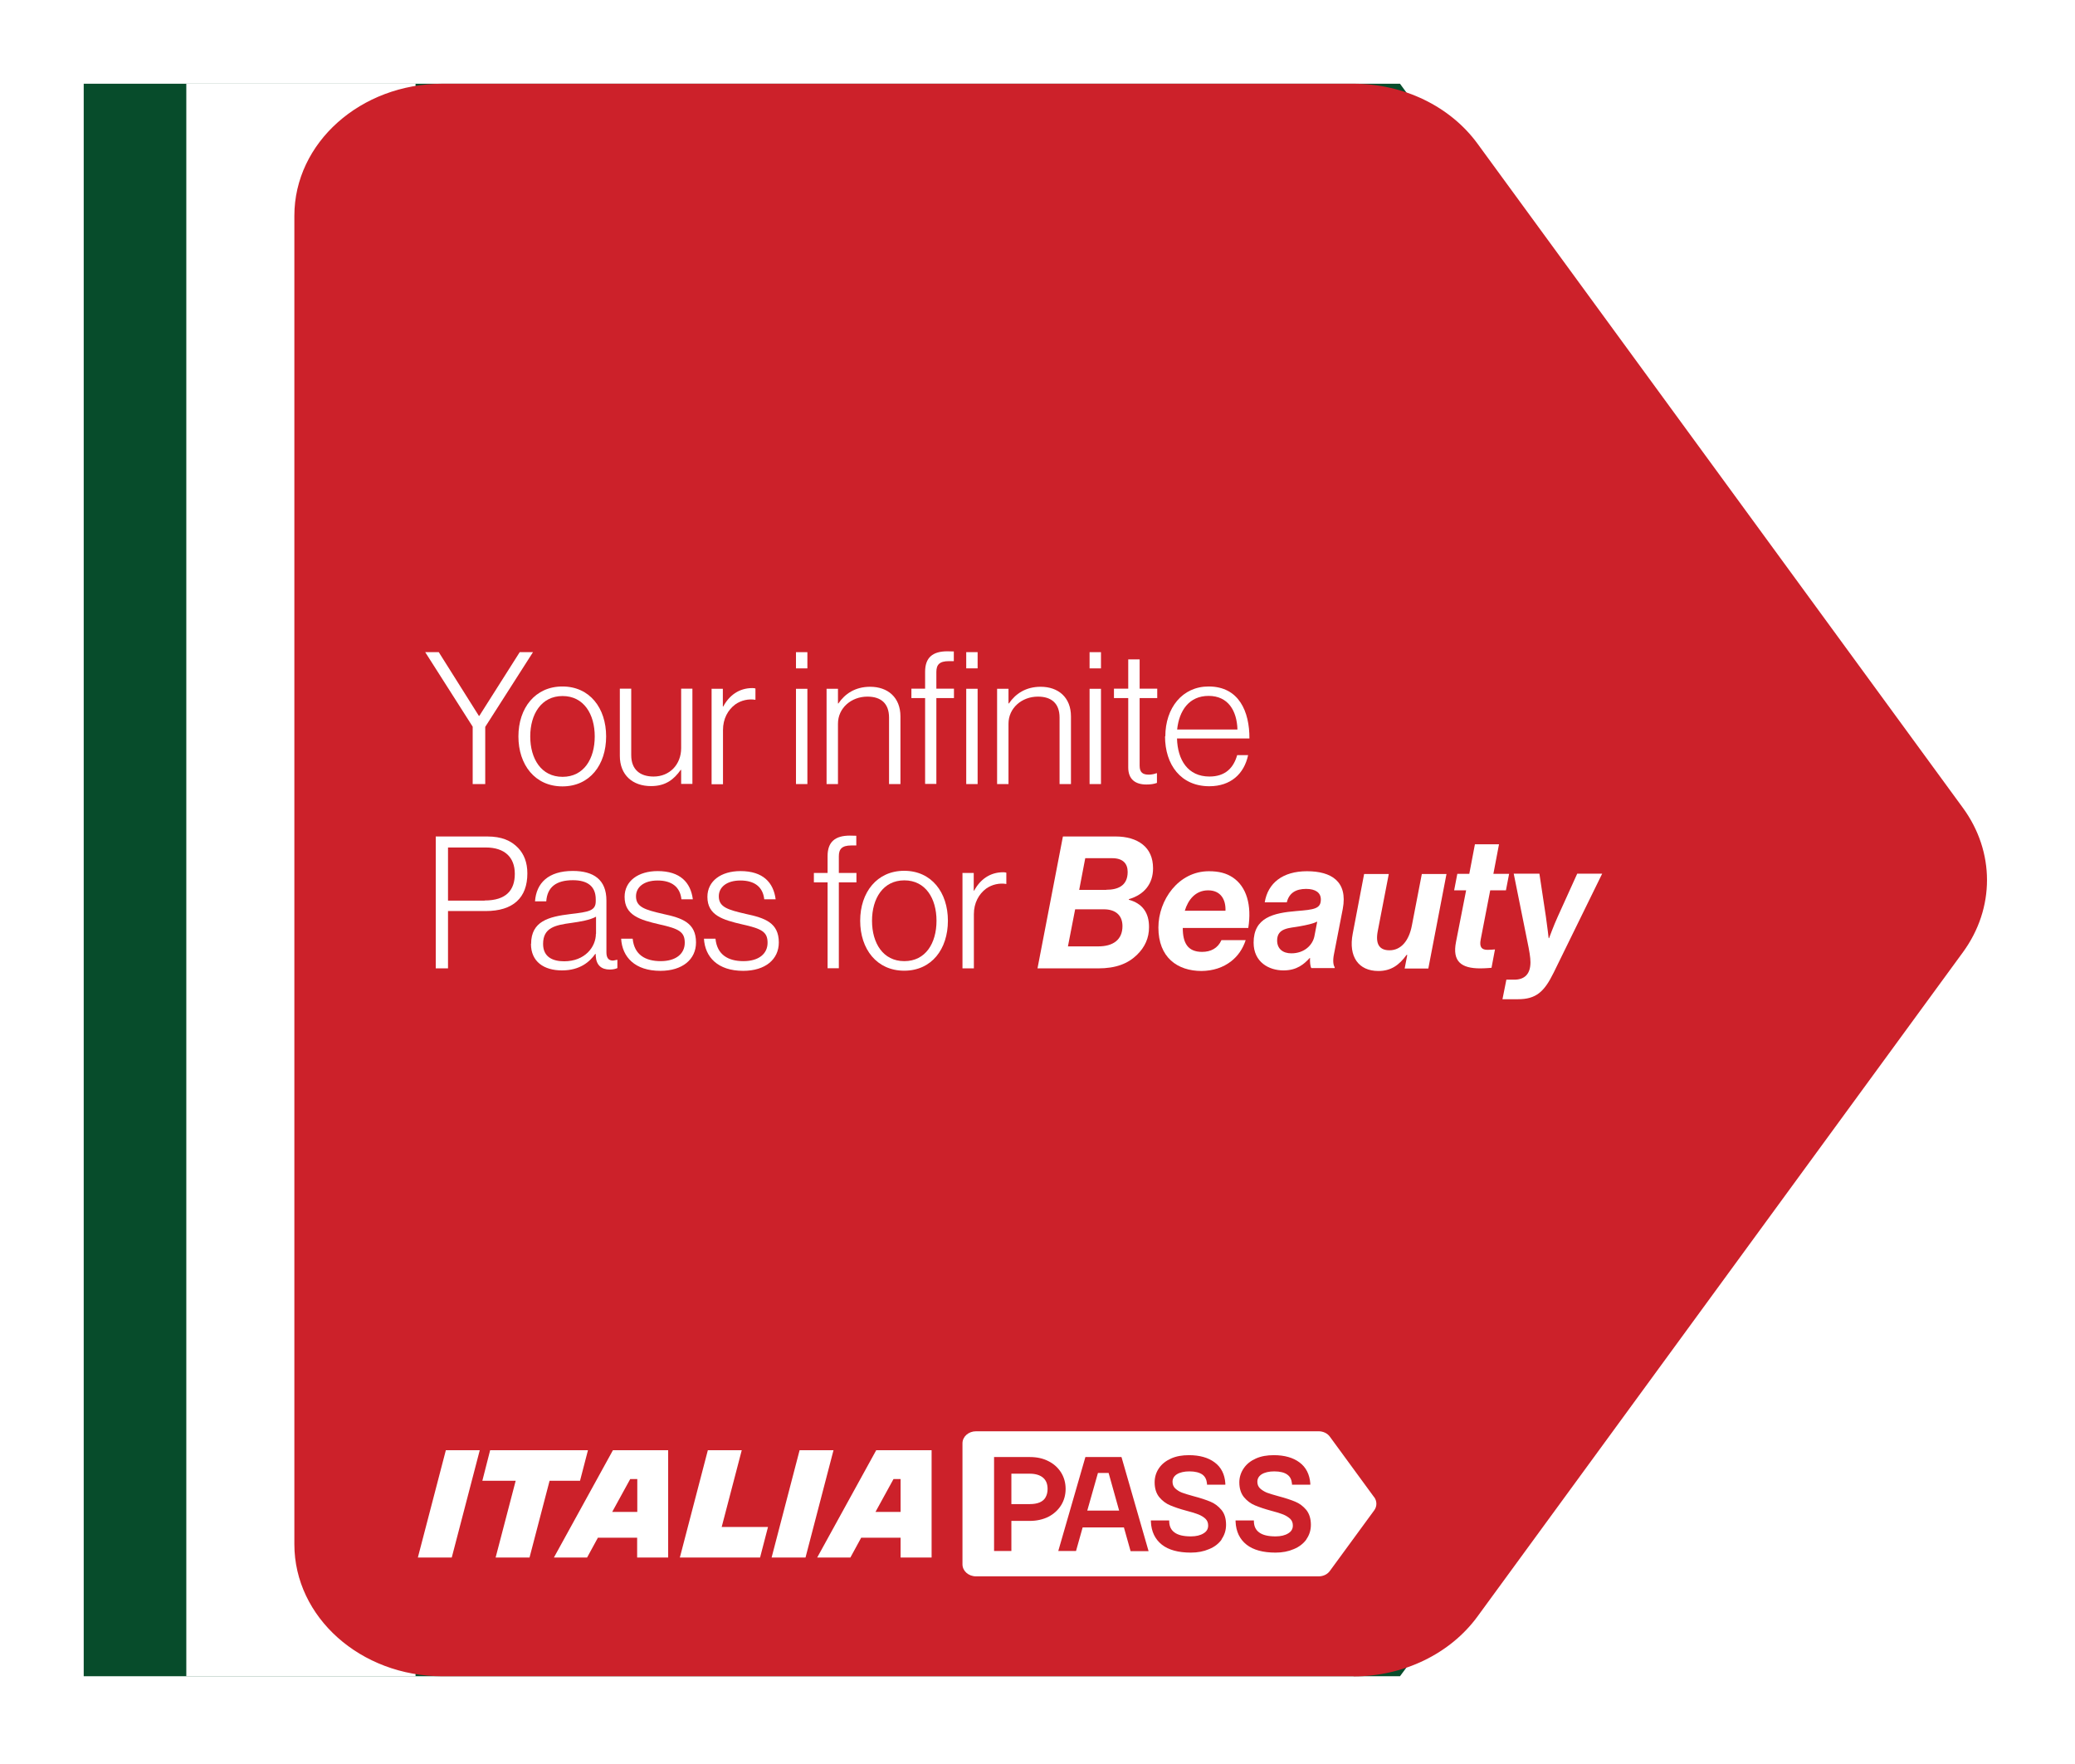 <svg xmlns="http://www.w3.org/2000/svg" width="347" height="295" viewBox="0 0 347 295" fill="none">
<g filter="url(#filter0_d_198_7240)">
<path d="M232.118 14H12V280.278H232.118L330.071 147.689L232.118 14Z" fill="#074C2B"/>
</g>
<path d="M69.492 14H31.156V280.278H69.492V14Z" fill="white"/>
<path d="M226.359 280.278H73.98C60.3 280.278 49.226 270.401 49.226 258.199V36.079C49.226 23.877 60.3 14 73.98 14H226.359C234.731 14 242.524 17.777 247.083 24.023L328.267 135.095C333.623 142.43 333.623 151.872 328.267 159.208L247.083 270.28C242.524 276.526 234.707 280.303 226.359 280.303V280.278Z" fill="#CC212A"/>
<path d="M79.022 121.465L71.109 109.046H73.376L80.084 119.698H80.156L86.911 109.046H89.131L81.145 121.538V131.1H79.046V121.489L79.022 121.465Z" fill="white"/>
<path d="M86.694 123.135C86.694 118.39 89.493 114.783 94.052 114.783C98.612 114.783 101.363 118.39 101.363 123.135C101.363 127.88 98.636 131.488 94.052 131.488C89.469 131.488 86.694 127.88 86.694 123.135ZM99.457 123.135C99.457 119.407 97.623 116.381 94.077 116.381C90.53 116.381 88.672 119.407 88.672 123.135C88.672 126.864 90.506 129.89 94.077 129.89C97.647 129.89 99.457 126.864 99.457 123.135Z" fill="white"/>
<path d="M103.655 126.404V115.146H105.56V126.259C105.56 128.655 107.008 129.842 109.3 129.842C112.002 129.842 113.908 127.808 113.908 125.097V115.146H115.79V131.076H113.908V128.728H113.836C112.726 130.277 111.375 131.439 108.866 131.439C105.802 131.439 103.655 129.599 103.655 126.38V126.404Z" fill="white"/>
<path d="M118.975 115.171H120.881V118.124H120.953C121.942 116.284 123.583 115.05 125.802 115.05C126.044 115.05 126.212 115.074 126.333 115.122V117.011C125.199 116.817 123.945 117.083 122.955 117.785C121.725 118.705 120.905 120.182 120.905 122.07V131.125H118.999V115.195L118.975 115.171Z" fill="white"/>
<path d="M133.112 109.046H135.018V111.757H133.112V109.046ZM133.112 115.171H135.018V131.1H133.112V115.171Z" fill="white"/>
<path d="M138.227 115.171H140.133V117.616H140.205C141.291 116.018 143.004 114.832 145.513 114.832C148.456 114.832 150.58 116.599 150.58 119.795V131.1H148.674V119.988C148.674 117.592 147.298 116.478 145.055 116.478C142.353 116.478 140.133 118.391 140.133 121.005V131.1H138.227V115.171Z" fill="white"/>
<path d="M154.705 116.72H152.413V115.146H154.705V112.314C154.705 109.941 155.984 108.9 158.42 108.9C158.638 108.9 159.361 108.925 159.506 108.925V110.547H158.686C157.094 110.547 156.587 111.152 156.587 112.362V115.146H159.53V116.72H156.587V131.076H154.705V116.72ZM161.581 109.046H163.487V111.757H161.581V109.046ZM161.581 115.171H163.487V131.1H161.581V115.171Z" fill="white"/>
<path d="M166.744 115.171H168.65V117.616H168.722C169.808 116.018 171.521 114.832 174.03 114.832C176.973 114.832 179.096 116.599 179.096 119.795V131.1H177.19V119.988C177.19 117.592 175.815 116.478 173.572 116.478C170.869 116.478 168.65 118.391 168.65 121.005V131.1H166.744V115.171Z" fill="white"/>
<path d="M182.209 109.046H184.115V111.757H182.209V109.046ZM182.209 115.171H184.115V131.1H182.209V115.171Z" fill="white"/>
<path d="M188.674 128.34V116.72H186.286V115.146H188.674V110.256H190.58V115.146H193.524V116.72H190.58V128.026C190.58 129.164 191.111 129.527 192.124 129.527C192.559 129.527 193.114 129.406 193.379 129.285H193.475V130.907C192.945 131.1 192.39 131.173 191.714 131.173C189.905 131.173 188.674 130.35 188.674 128.316V128.34Z" fill="white"/>
<path d="M194.875 123.135C194.875 118.366 197.722 114.783 202.113 114.783C207.203 114.783 208.964 118.996 208.94 123.474H196.829C196.926 127.057 198.639 129.841 202.257 129.841C204.887 129.841 206.286 128.413 206.89 126.258H208.723C208.048 129.406 205.804 131.463 202.233 131.463C197.481 131.463 194.827 127.88 194.827 123.111L194.875 123.135ZM206.938 121.973C206.841 118.826 205.37 116.357 202.113 116.357C198.856 116.357 197.191 118.802 196.853 121.973H206.938Z" fill="white"/>
<path d="M72.846 139.864H81.483C83.871 139.864 85.464 140.542 86.646 141.777C87.635 142.818 88.19 144.222 88.19 146.037C88.19 150.105 85.826 152.332 81.217 152.332H74.921V161.919H72.87V139.888L72.846 139.864ZM81.049 150.565C84.619 150.565 86.091 148.87 86.091 146.11C86.091 143.35 84.402 141.704 81.242 141.704H74.921V150.589H81.073L81.049 150.565Z" fill="white"/>
<path d="M88.817 157.827C88.817 154.027 91.76 153.276 95.355 152.84C98.492 152.477 99.626 152.284 99.626 150.686V150.371C99.626 148.216 98.275 147.175 95.814 147.175C92.991 147.175 91.519 148.337 91.35 150.71H89.469C89.686 147.635 91.712 145.626 95.79 145.626C99.264 145.626 101.411 147.079 101.411 150.565V159.232C101.411 160.176 101.773 160.587 102.448 160.612C102.665 160.612 102.883 160.539 103.148 160.49H103.244V161.87C102.979 161.991 102.569 162.113 101.966 162.113C100.591 162.113 99.722 161.41 99.626 159.861V159.522H99.529C98.636 160.781 97.02 162.258 93.98 162.258C90.94 162.258 88.793 160.781 88.793 157.827H88.817ZM99.674 156.133V153.276C98.66 153.833 97.092 154.099 95.548 154.317C92.87 154.68 90.82 155.092 90.82 157.827C90.82 160.055 92.484 160.733 94.342 160.733C97.816 160.733 99.65 158.336 99.65 156.133H99.674Z" fill="white"/>
<path d="M103.872 156.956H105.802C106.067 159.643 107.925 160.708 110.482 160.708C113.04 160.708 114.511 159.474 114.511 157.634C114.511 155.794 113.522 155.285 110.265 154.559C107.032 153.809 104.451 153.058 104.451 149.959C104.451 147.321 106.719 145.65 109.976 145.65C113.763 145.65 115.501 147.563 115.862 150.371H113.956C113.739 148.313 112.34 147.224 109.976 147.224C107.611 147.224 106.357 148.386 106.357 149.863C106.357 151.678 107.853 152.114 110.892 152.816C114.077 153.494 116.393 154.293 116.393 157.585C116.393 160.418 114.125 162.33 110.434 162.33C106.188 162.33 104.041 160.03 103.872 156.932V156.956Z" fill="white"/>
<path d="M117.72 156.956H119.65C119.915 159.643 121.773 160.708 124.33 160.708C126.888 160.708 128.36 159.474 128.36 157.634C128.36 155.794 127.37 155.285 124.113 154.559C120.88 153.809 118.299 153.058 118.299 149.959C118.299 147.321 120.567 145.65 123.824 145.65C127.612 145.65 129.349 147.563 129.711 150.371H127.805C127.587 148.313 126.188 147.224 123.824 147.224C121.459 147.224 120.205 148.386 120.205 149.863C120.205 151.678 121.701 152.114 124.741 152.816C127.925 153.494 130.241 154.293 130.241 157.585C130.241 160.418 127.974 162.33 124.282 162.33C120.036 162.33 117.889 160.03 117.72 156.932V156.956Z" fill="white"/>
<path d="M138.396 147.538H136.104V145.965H138.396V143.132C138.396 140.76 139.675 139.719 142.111 139.719C142.329 139.719 143.052 139.743 143.197 139.743V141.365H142.377C140.784 141.365 140.278 141.97 140.278 143.181V145.965H143.221V147.538H140.278V161.894H138.396V147.538Z" fill="white"/>
<path d="M143.848 153.954C143.848 149.209 146.647 145.602 151.207 145.602C155.767 145.602 158.517 149.209 158.517 153.954C158.517 158.699 155.791 162.306 151.207 162.306C146.623 162.306 143.848 158.699 143.848 153.954ZM156.611 153.954C156.611 150.226 154.777 147.2 151.231 147.2C147.684 147.2 145.827 150.226 145.827 153.954C145.827 157.682 147.66 160.708 151.231 160.708C154.802 160.708 156.611 157.682 156.611 153.954Z" fill="white"/>
<path d="M160.93 145.965H162.836V148.918H162.908C163.897 147.078 165.538 145.844 167.757 145.844C167.999 145.844 168.167 145.868 168.288 145.916V147.805C167.154 147.611 165.9 147.877 164.91 148.579C163.68 149.499 162.86 150.976 162.86 152.864V161.919H160.954V145.989L160.93 145.965Z" fill="white"/>
<path d="M177.77 139.864H186.576C188.385 139.864 189.977 140.3 191.111 141.22C192.197 142.091 192.824 143.399 192.824 145.19C192.824 147.78 191.352 149.596 188.771 150.347V150.443C191.015 151.049 192.173 152.598 192.149 155.043C192.149 156.835 191.473 158.36 190.122 159.667C188.626 161.12 186.624 161.919 183.632 161.919H173.499L177.745 139.888L177.77 139.864ZM178.614 158.239H183.68C186.117 158.239 187.709 157.149 187.709 154.85C187.709 152.961 186.455 152.041 184.597 152.041H179.796L178.59 158.239H178.614ZM185.007 148.773C186.817 148.773 188.578 148.192 188.578 145.795C188.578 144.415 187.806 143.495 185.997 143.495H181.485L180.472 148.797H185.007V148.773Z" fill="white"/>
<path d="M197.794 155.164C197.794 157.658 198.614 159.159 201.027 159.159C202.475 159.159 203.657 158.554 204.26 157.198H208.313C207.83 158.675 206.986 159.885 205.876 160.733C204.549 161.774 202.861 162.33 200.955 162.355C196.877 162.355 193.717 160.079 193.717 155.092C193.717 150.492 197.07 145.674 202.161 145.674C203.874 145.674 205.08 146.013 206.118 146.691C208.482 148.241 209.35 151.388 208.747 155.164H197.794ZM198.156 152.283H204.935C205.008 150.444 204.163 148.87 202.04 148.87C199.917 148.87 198.687 150.444 198.132 152.283H198.156Z" fill="white"/>
<path d="M219.097 160.176H219.025C218.084 161.192 216.902 162.258 214.634 162.258C212.197 162.258 209.64 160.878 209.64 157.61C209.64 153.421 212.945 152.647 216.805 152.332C219.749 152.09 220.883 151.969 220.883 150.395C220.883 149.257 219.99 148.628 218.422 148.628C216.709 148.628 215.575 149.306 215.189 150.879H211.498C212.028 147.635 214.513 145.674 218.567 145.674C222.62 145.674 225.418 147.369 224.55 151.969L223.078 159.546C222.861 160.611 222.957 161.362 223.199 161.725V161.87H219.29C219.097 161.531 219.049 160.854 219.073 160.151L219.097 160.176ZM215.961 159.401C218.108 159.401 219.483 158.045 219.797 156.593L220.279 154.099C219.483 154.462 218.615 154.656 217.264 154.898C215.768 155.189 213.572 155.092 213.572 157.246C213.572 158.675 214.562 159.401 215.937 159.401H215.961Z" fill="white"/>
<path d="M235.31 159.667H235.214C233.983 161.386 232.584 162.355 230.509 162.355C227.204 162.355 225.467 159.982 226.215 156.109L228.121 146.134H232.246L230.412 155.624C229.978 157.803 230.63 158.893 232.367 158.893C234.297 158.893 235.624 157.295 236.106 154.753L237.771 146.134H241.896L238.857 161.943H234.9L235.334 159.691L235.31 159.667Z" fill="white"/>
<path d="M243.706 146.11H245.708L246.649 141.171H250.678L249.737 146.11H252.367L251.836 148.87H249.207L247.614 157.101C247.373 158.336 247.759 158.82 248.772 158.82C249.231 158.82 250.003 158.747 250.003 158.747L249.424 161.822C249.424 161.822 248.386 161.919 247.542 161.919C244.357 161.919 242.837 160.757 243.489 157.488L245.178 148.87H243.175L243.706 146.11Z" fill="white"/>
<path d="M251.885 163.807H253.212C254.973 163.807 255.938 162.863 255.938 160.878C255.938 160.103 255.745 158.941 255.407 157.343L253.139 146.086H257.434L258.519 153.276C258.736 154.729 258.978 156.859 258.978 156.859H259.05C259.05 156.859 259.822 154.753 260.498 153.276L263.755 146.086H267.928L259.798 162.669C258.23 165.841 256.879 167.075 253.839 167.075H251.257L251.909 163.807H251.885Z" fill="white"/>
<path d="M69.878 260.427H75.547L80.228 242.488H74.558L69.878 260.427Z" fill="white"/>
<path d="M98.323 242.488H81.965L80.662 247.596H86.236L82.882 260.427H88.552L91.905 247.596H96.996L98.323 242.488Z" fill="white"/>
<path d="M124.041 242.488H118.371L113.691 260.427H127.105L128.432 255.318H120.687L124.041 242.488Z" fill="white"/>
<path d="M133.715 242.488L129.035 260.427H134.705L139.385 242.488H133.715Z" fill="white"/>
<path d="M146.526 242.488L136.659 260.427H142.208L144.017 257.11H150.604V260.427H155.791V242.488H146.526ZM150.604 252.801H146.406L149.421 247.305H150.604V252.801Z" fill="white"/>
<path d="M102.496 242.488L92.629 260.427H98.178L99.987 257.11H106.549V260.427H111.736V242.488H102.472H102.496ZM106.573 252.801H102.376L105.391 247.305H106.573V252.801Z" fill="white"/>
<path d="M172.22 246.409H169.132V251.493H172.22C172.872 251.493 173.427 251.397 173.885 251.203C174.319 251.009 174.657 250.719 174.85 250.356C175.067 249.968 175.188 249.508 175.188 248.976C175.188 248.152 174.946 247.523 174.44 247.087C173.933 246.652 173.185 246.409 172.22 246.409Z" fill="white"/>
<path d="M229.809 250.356L222.402 240.236C221.992 239.655 221.268 239.316 220.52 239.316H163.221C161.967 239.316 160.953 240.212 160.953 241.326V261.565C160.953 262.678 161.967 263.574 163.221 263.574H220.52C221.292 263.574 221.992 263.235 222.402 262.654L229.809 252.534C230.291 251.881 230.291 251.009 229.809 250.331V250.356ZM175.308 253.624C174.416 254.06 173.378 254.302 172.22 254.302H169.132V259.337H166.237V243.625H172.22C173.378 243.625 174.416 243.843 175.308 244.303C176.201 244.739 176.925 245.393 177.431 246.192C177.938 246.991 178.203 247.935 178.203 248.951C178.203 249.968 177.938 250.912 177.431 251.711C176.925 252.51 176.201 253.164 175.308 253.624ZM189.06 259.337L187.95 255.391H181.05L179.941 259.337H176.973L181.509 243.625H187.54L187.588 243.771L192.076 259.361H189.06V259.337ZM204.308 257.401C203.801 258.103 203.101 258.659 202.185 259.023C201.292 259.41 200.279 259.604 199.145 259.604C197.07 259.604 195.429 259.168 194.295 258.272C193.162 257.376 192.534 256.093 192.462 254.423V254.229H195.526V254.423C195.55 255.222 195.84 255.827 196.419 256.238C196.998 256.674 197.914 256.892 199.145 256.892C200.013 256.892 200.737 256.723 201.268 256.384C201.799 256.069 202.04 255.633 202.04 255.076C202.04 254.616 201.895 254.253 201.606 253.963C201.316 253.672 200.906 253.43 200.448 253.237C199.965 253.043 199.29 252.825 198.421 252.607C197.311 252.317 196.419 252.002 195.719 251.711C194.995 251.421 194.368 250.937 193.861 250.331C193.355 249.702 193.089 248.879 193.089 247.862C193.089 246.991 193.33 246.192 193.813 245.49C194.295 244.787 194.971 244.255 195.84 243.868C196.708 243.48 197.697 243.311 198.831 243.311C200.616 243.311 202.064 243.722 203.126 244.521C204.211 245.32 204.814 246.506 204.911 248.032V248.249H201.847V248.08C201.775 247.378 201.533 246.894 201.075 246.555C200.592 246.216 199.869 246.022 198.904 246.022C198.035 246.022 197.311 246.192 196.805 246.506C196.322 246.821 196.081 247.233 196.081 247.765C196.081 248.201 196.226 248.564 196.515 248.855C196.829 249.145 197.215 249.411 197.673 249.581C198.156 249.75 198.831 249.968 199.651 250.186C200.761 250.477 201.702 250.791 202.402 251.082C203.126 251.372 203.753 251.857 204.259 252.462C204.79 253.091 205.032 253.939 205.032 254.955C205.032 255.875 204.766 256.698 204.259 257.401H204.308ZM218.47 257.401C217.963 258.103 217.239 258.659 216.347 259.023C215.454 259.41 214.441 259.604 213.307 259.604C211.232 259.604 209.591 259.168 208.457 258.272C207.323 257.376 206.696 256.093 206.624 254.423V254.229H209.688V254.423C209.712 255.222 210.001 255.827 210.58 256.238C211.159 256.674 212.076 256.892 213.307 256.892C214.175 256.892 214.899 256.723 215.43 256.384C215.961 256.069 216.202 255.633 216.202 255.076C216.202 254.616 216.057 254.253 215.768 253.963C215.454 253.672 215.068 253.43 214.61 253.237C214.127 253.043 213.451 252.825 212.583 252.607C211.497 252.317 210.58 252.002 209.881 251.711C209.157 251.421 208.53 250.937 208.023 250.331C207.516 249.702 207.251 248.879 207.251 247.862C207.251 246.991 207.516 246.192 207.999 245.49C208.482 244.787 209.157 244.255 210.026 243.868C210.894 243.48 211.883 243.311 213.017 243.311C214.803 243.311 216.25 243.722 217.312 244.521C218.397 245.32 219 246.506 219.121 248.032V248.249H216.057V248.08C215.985 247.378 215.743 246.894 215.261 246.555C214.803 246.216 214.055 246.022 213.09 246.022C212.221 246.022 211.497 246.192 210.991 246.506C210.508 246.821 210.267 247.233 210.267 247.765C210.267 248.201 210.412 248.564 210.701 248.855C211.015 249.145 211.401 249.387 211.859 249.581C212.342 249.75 213.017 249.968 213.837 250.186C214.947 250.477 215.888 250.791 216.588 251.082C217.312 251.372 217.939 251.857 218.446 252.462C218.952 253.091 219.218 253.939 219.218 254.955C219.218 255.875 218.952 256.698 218.446 257.401H218.47Z" fill="white"/>
<path d="M183.608 246.288L181.822 252.583H187.154L185.393 246.288H183.608Z" fill="white"/>
<defs>
<filter id="filter0_d_198_7240" x="0" y="0" width="346.071" height="294.278" filterUnits="userSpaceOnUse" color-interpolation-filters="sRGB">
<feFlood flood-opacity="0" result="BackgroundImageFix"/>
<feColorMatrix in="SourceAlpha" type="matrix" values="0 0 0 0 0 0 0 0 0 0 0 0 0 0 0 0 0 0 127 0" result="hardAlpha"/>
<feOffset dx="2"/>
<feGaussianBlur stdDeviation="7"/>
<feComposite in2="hardAlpha" operator="out"/>
<feColorMatrix type="matrix" values="0 0 0 0 0 0 0 0 0 0 0 0 0 0 0 0 0 0 0.75 0"/>
<feBlend mode="normal" in2="BackgroundImageFix" result="effect1_dropShadow_198_7240"/>
<feBlend mode="normal" in="SourceGraphic" in2="effect1_dropShadow_198_7240" result="shape"/>
</filter>
</defs>
<script xmlns=""/></svg>